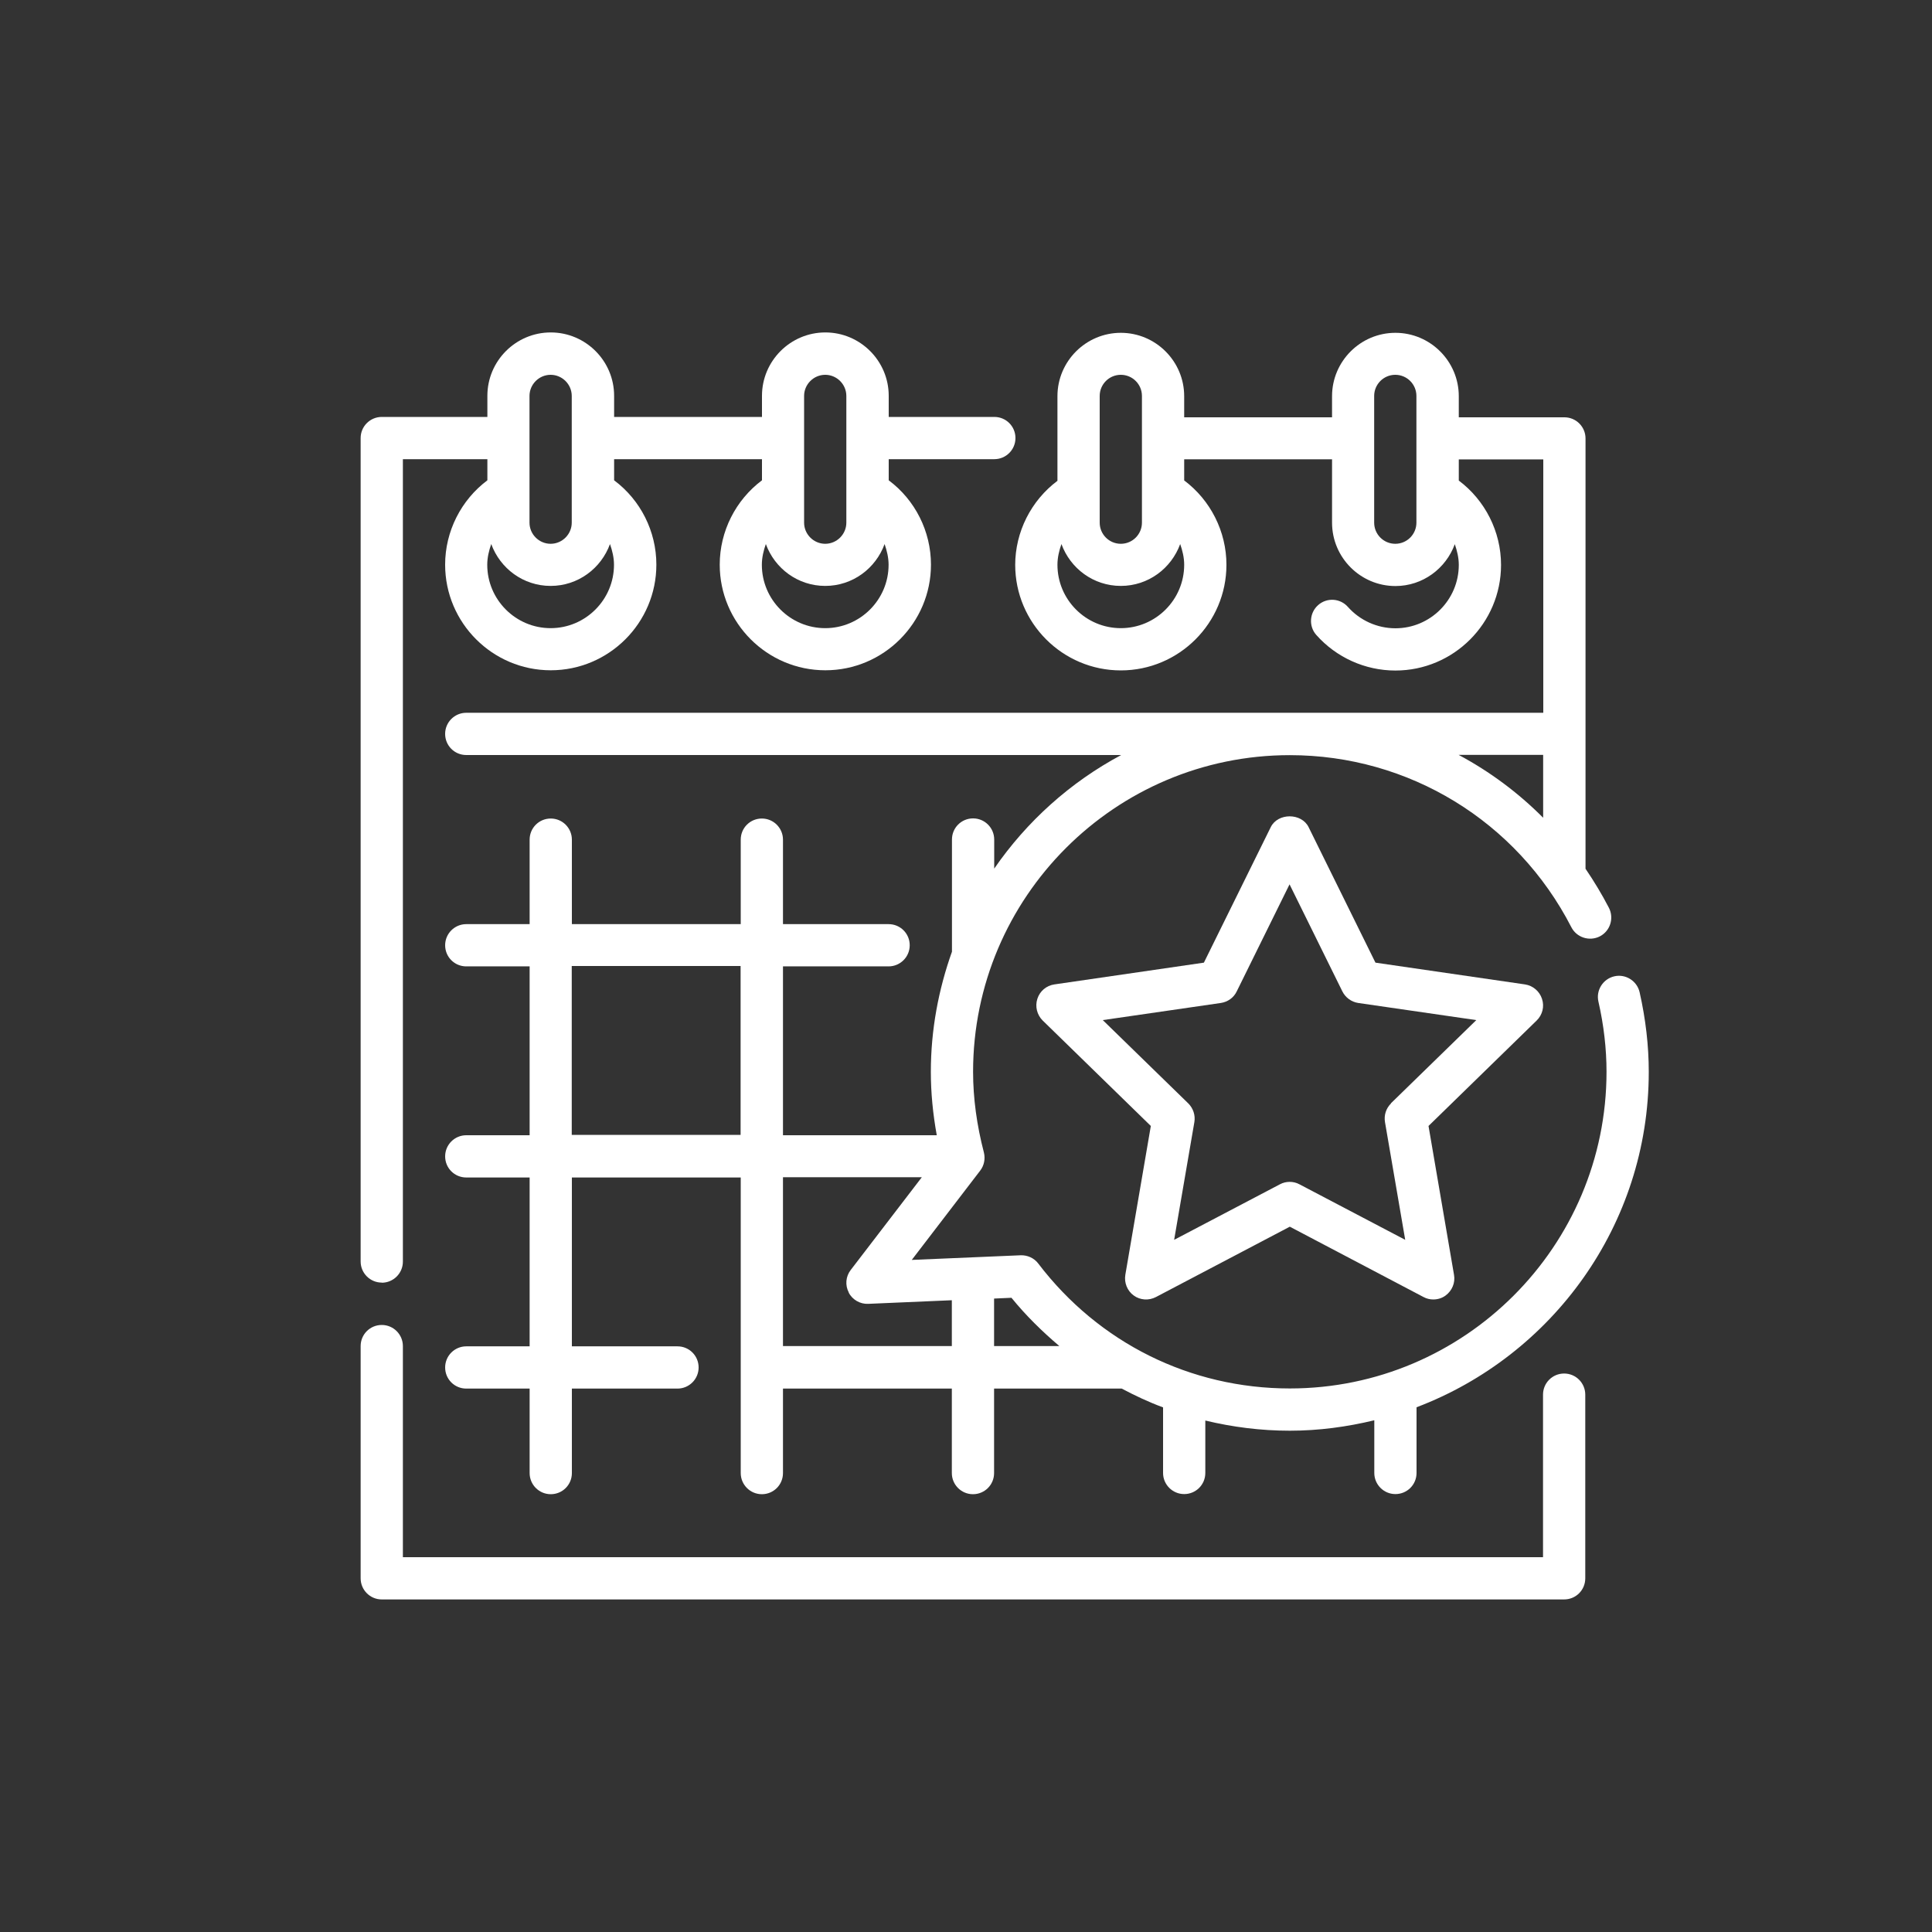<svg xmlns="http://www.w3.org/2000/svg" id="Layer_1" data-name="Layer 1" viewBox="0 0 150 150"><rect x="0" y="0" width="150" height="150" fill="#333333" stroke="none"/><defs><style>      .cls-1 {        fill: #fff;      }    </style></defs><path class="cls-1" d="M121.44,106.64c-.91,0-1.64.73-1.64,1.64v12.62H31.28v-16.39c0-.9-.73-1.64-1.64-1.64s-1.64.73-1.64,1.64v18.03c0,.9.73,1.64,1.64,1.64h91.8c.91,0,1.64-.73,1.64-1.64v-14.26c0-.9-.73-1.64-1.64-1.64Z"></path><path class="cls-1" d="M29.64,99.59c.9,0,1.64-.73,1.64-1.64v-62.3h6.56v1.64c-2.04,1.53-3.28,3.96-3.28,6.55,0,4.52,3.68,8.2,8.2,8.2s8.2-3.68,8.2-8.2c0-2.59-1.23-5.02-3.28-6.55v-1.64h11.48v1.64c-2.04,1.53-3.28,3.96-3.28,6.55,0,4.52,3.68,8.2,8.2,8.2s8.2-3.68,8.2-8.2c0-2.59-1.23-5.02-3.28-6.55v-1.64h8.2c.9,0,1.64-.73,1.64-1.64s-.73-1.64-1.64-1.64h-8.2v-1.64c0-2.71-2.21-4.92-4.92-4.92s-4.92,2.21-4.92,4.92v1.64h-11.48v-1.64c0-2.71-2.21-4.92-4.92-4.92s-4.92,2.21-4.92,4.92v1.64h-8.2c-.9,0-1.64.73-1.64,1.64v63.93c0,.9.73,1.64,1.64,1.64ZM64.07,48.77c-2.71,0-4.92-2.21-4.92-4.92,0-.56.13-1.1.31-1.61.69,1.89,2.48,3.25,4.61,3.25s3.92-1.36,4.61-3.25c.18.52.31,1.05.31,1.61,0,2.71-2.21,4.92-4.92,4.92ZM62.43,30.74c0-.9.74-1.64,1.64-1.64s1.64.74,1.64,1.64v9.84c0,.9-.74,1.64-1.64,1.64s-1.64-.74-1.64-1.64v-9.84ZM42.75,48.77c-2.71,0-4.92-2.21-4.92-4.92,0-.56.13-1.1.31-1.61.69,1.89,2.48,3.25,4.61,3.25s3.92-1.36,4.61-3.25c.18.52.31,1.05.31,1.61,0,2.71-2.21,4.92-4.92,4.92ZM41.11,30.74c0-.9.74-1.64,1.64-1.64s1.64.74,1.64,1.64v9.84c0,.9-.74,1.64-1.64,1.64s-1.64-.74-1.64-1.64v-9.84Z"></path><path class="cls-1" d="M78.82,43.85c0,4.52,3.68,8.2,8.2,8.2s8.2-3.68,8.2-8.2c0-2.59-1.24-5.02-3.28-6.55v-1.64h11.48v4.92c0,2.71,2.21,4.92,4.92,4.92,2.12,0,3.92-1.36,4.61-3.25.18.52.31,1.05.31,1.61,0,2.71-2.21,4.92-4.92,4.92-1.41,0-2.76-.61-3.69-1.66-.6-.68-1.64-.74-2.31-.14-.68.6-.74,1.64-.15,2.31,1.56,1.76,3.8,2.77,6.15,2.77,4.52,0,8.2-3.68,8.2-8.2,0-2.59-1.24-5.02-3.28-6.55v-1.64h6.56v19.67H36.2c-.9,0-1.64.73-1.64,1.64s.73,1.64,1.64,1.64h50.85c-3.95,2.11-7.33,5.15-9.86,8.82v-2.26c0-.9-.73-1.64-1.64-1.64s-1.64.73-1.64,1.64v8.71c-1.04,2.92-1.64,6.05-1.64,9.33,0,1.62.16,3.26.46,4.92h-11.94v-13.11h8.2c.9,0,1.64-.73,1.64-1.64s-.73-1.64-1.64-1.64h-8.2v-6.56c0-.9-.73-1.64-1.64-1.64s-1.64.73-1.64,1.64v6.56h-13.11v-6.56c0-.9-.73-1.64-1.64-1.64s-1.64.73-1.64,1.64v6.56h-4.92c-.9,0-1.64.73-1.64,1.64s.73,1.64,1.64,1.64h4.92v13.11h-4.92c-.9,0-1.64.73-1.64,1.64s.73,1.64,1.64,1.64h4.92v13.11h-4.92c-.9,0-1.64.73-1.64,1.64s.73,1.64,1.64,1.64h4.92v6.56c0,.9.73,1.64,1.64,1.64s1.64-.73,1.64-1.64v-6.56h8.2c.9,0,1.64-.73,1.64-1.64s-.73-1.64-1.64-1.64h-8.2v-13.11h13.11v22.95c0,.9.73,1.64,1.64,1.64s1.64-.73,1.64-1.64v-6.56h13.11v6.56c0,.9.73,1.64,1.64,1.64s1.64-.73,1.64-1.64v-6.56h9.91c1.04.55,2.1,1.05,3.21,1.46v5.09c0,.9.73,1.64,1.64,1.64s1.64-.73,1.64-1.64v-4.07c2.12.51,4.31.79,6.56.79s4.45-.3,6.56-.81v4.09c0,.9.73,1.64,1.64,1.64s1.64-.73,1.64-1.64v-5.1c10.52-3.99,18.03-14.14,18.03-26.04,0-2.02-.24-4.1-.71-6.18-.2-.88-1.08-1.44-1.96-1.24-.88.2-1.44,1.08-1.24,1.96.42,1.84.63,3.68.63,5.45,0,13.56-11.03,24.59-24.59,24.59-7.71,0-14.83-3.53-19.53-9.7-.32-.43-.85-.66-1.37-.64l-8.45.36,5.31-6.93c.31-.4.41-.92.29-1.41-.55-2.11-.84-4.22-.84-6.26,0-13.56,11.03-24.59,24.59-24.59,9.24,0,17.62,5.12,21.86,13.36.41.8,1.4,1.12,2.21.71.8-.41,1.12-1.4.71-2.21-.55-1.06-1.16-2.07-1.82-3.04v-33.41c0-.9-.73-1.64-1.64-1.64h-8.2v-1.64c0-2.71-2.21-4.92-4.92-4.92s-4.92,2.21-4.92,4.92v1.64h-11.48v-1.64c0-2.71-2.21-4.92-4.92-4.92s-4.92,2.21-4.92,4.92v6.57c-2.04,1.53-3.28,3.96-3.28,6.54ZM44.39,88.11v-13.11h13.11v13.11h-13.11ZM82.25,104.51h-5.07v-3.69l1.35-.06c1.13,1.39,2.39,2.62,3.72,3.75ZM65.89,100.35c.29.57.9.91,1.52.88l6.49-.28v3.56h-13.11v-13.11h10.78l-5.52,7.2c-.39.5-.45,1.19-.15,1.75ZM113.25,58.61h6.56v4.88c-1.94-1.95-4.15-3.59-6.56-4.88ZM106.69,30.74c0-.9.73-1.64,1.64-1.64s1.64.74,1.64,1.64v9.84c0,.9-.73,1.64-1.64,1.64s-1.64-.74-1.64-1.64v-9.84ZM85.38,30.74c0-.9.73-1.64,1.64-1.64s1.64.74,1.64,1.64v9.84c0,.9-.73,1.64-1.64,1.64s-1.64-.74-1.64-1.64v-9.84ZM82.41,42.24c.69,1.89,2.48,3.25,4.61,3.25s3.92-1.36,4.61-3.25c.18.52.31,1.05.31,1.61,0,2.71-2.21,4.92-4.92,4.92s-4.92-2.21-4.92-4.92c0-.56.13-1.1.31-1.61Z"></path><path class="cls-1" d="M119.72,77.55c-.19-.59-.71-1.03-1.32-1.12l-11.61-1.69-5.19-10.52c-.55-1.12-2.39-1.12-2.94,0l-5.19,10.52-11.61,1.69c-.62.09-1.13.52-1.32,1.12-.19.59-.03,1.24.41,1.68l8.4,8.19-1.98,11.56c-.1.61.15,1.24.65,1.6.5.37,1.18.41,1.73.12l10.39-5.46,10.38,5.46c.24.13.5.19.76.19.34,0,.68-.1.96-.31.5-.37.76-.99.65-1.6l-1.98-11.56,8.4-8.19c.45-.44.61-1.09.41-1.68ZM108,85.67c-.39.38-.56.92-.47,1.45l1.57,9.14-8.21-4.31c-.24-.13-.5-.19-.76-.19s-.52.06-.76.19l-8.21,4.31,1.57-9.14c.09-.53-.09-1.07-.47-1.45l-6.64-6.47,9.17-1.33c.53-.08,1-.41,1.23-.9l4.1-8.31,4.1,8.31c.24.48.7.82,1.23.9l9.17,1.33-6.64,6.47Z"></path></svg>